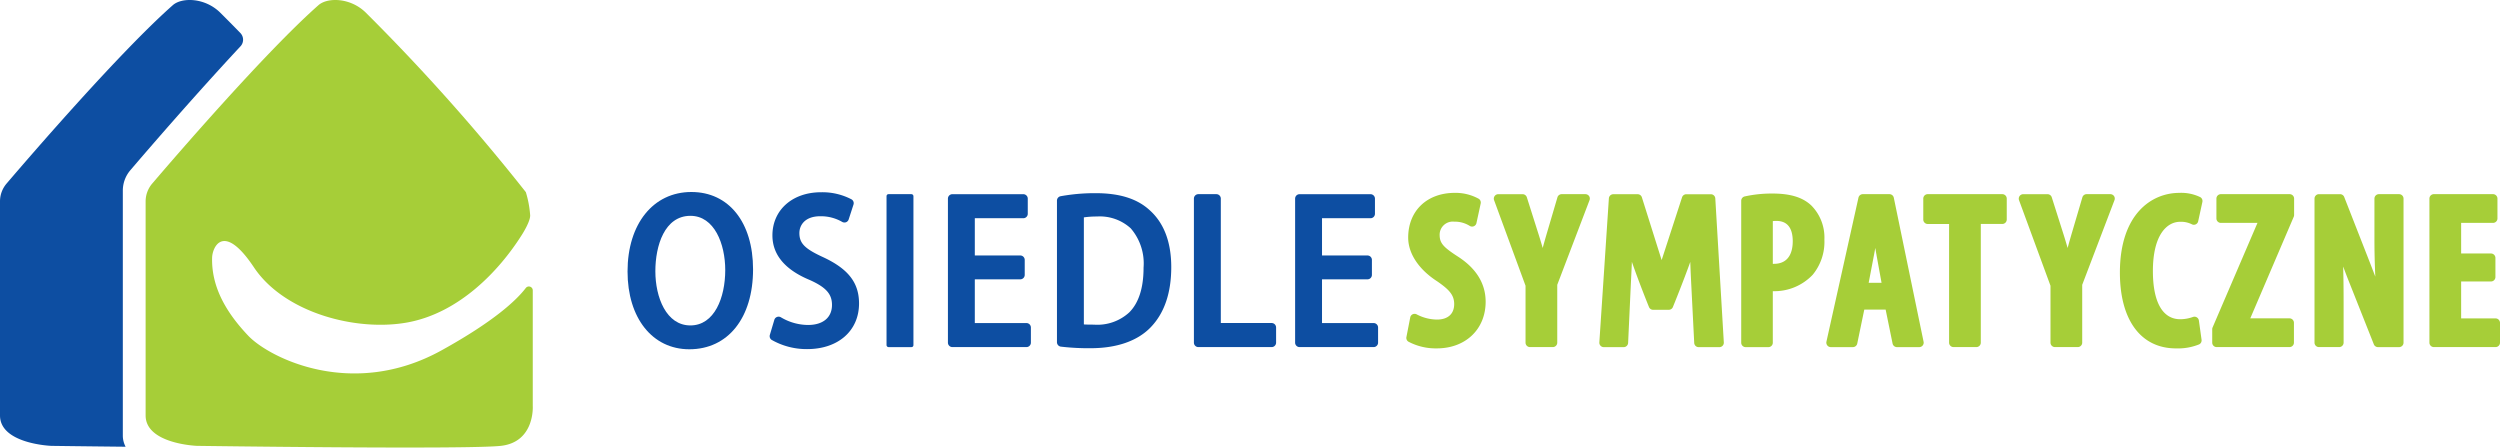<svg xmlns="http://www.w3.org/2000/svg" width="327.784" height="58.678" viewBox="0 0 327.784 58.678">
  <g id="logo" transform="translate(-110.217 -2870.894)">
    <g id="Group_535" data-name="Group 535" transform="translate(110.215 2870.893)">
      <path id="Path_831" data-name="Path 831" d="M-172.772,264.246v-32.1a4.11,4.11,0,0,1,.987-2.681c2.307-2.7,8.324-9.677,14.436-16.241a1.265,1.265,0,0,0-.013-1.75q-1.283-1.319-2.624-2.653c-2.015-2-5.044-2.04-6.227-1-6.861,6.053-18.547,19.586-21.8,23.393a3.6,3.6,0,0,0-.863,2.344V261.62c0,3.736,6.724,3.985,6.724,3.985s4.131.058,9.746.115a3.1,3.1,0,0,1-.366-1.474Z" transform="translate(188.878 -207.146)" fill="#0d4ea2"/>
      <path id="Path_832" data-name="Path 832" d="M-126.816,237.963c-2.99,4.732-8.219,10.207-14.945,11.453s-16.188-1.246-20.173-7.223-5.448-2.65-5.479-1.245c-.084,3.57,1.577,6.891,4.732,10.211,2.765,2.91,13.649,8.4,25.354,1.922,6.884-3.808,9.807-6.558,11.046-8.177a.51.51,0,0,1,.571-.166.51.51,0,0,1,.34.488v15.149s.3,4.732-4.185,5.229-39.851,0-39.851,0-6.724-.249-6.724-3.985V233.561a3.606,3.606,0,0,1,.863-2.344c3.254-3.808,14.94-17.34,21.8-23.393,1.182-1.044,4.211-1.005,6.227,1a264.724,264.724,0,0,1,20.962,23.515,13.487,13.487,0,0,1,.56,2.951C-125.6,236.1-126.816,237.963-126.816,237.963Z" transform="translate(195.225 -207.146)" fill="#a6ce38"/>
    </g>
    <g id="Group_536" data-name="Group 536" transform="translate(192.496 2896.068)">
      <path id="Path_833" data-name="Path 833" d="M-148.942,253.338h-3.219a.587.587,0,0,0-.556.4l-2.677,8.236-2.591-8.231a.582.582,0,0,0-.556-.409h-3.187a.585.585,0,0,0-.584.544l-1.25,18.884a.576.576,0,0,0,.157.439.585.585,0,0,0,.425.185h2.607a.584.584,0,0,0,.584-.556l.355-7.672c.047-.949.1-1.955.138-2.96.925,2.675,2.163,5.736,2.243,5.927a.581.581,0,0,0,.54.364h2.054a.582.582,0,0,0,.54-.362c.079-.194,1.327-3.252,2.28-5.916.035,1.1.091,2.224.147,3.329l.369,7.292a.583.583,0,0,0,.582.554h2.717a.576.576,0,0,0,.425-.185.583.583,0,0,0,.157-.435l-1.117-18.884a.582.582,0,0,0-.583-.544Z" transform="translate(290.979 -253.044)" fill="#a6ce38"/>
      <path id="Path_834" data-name="Path 834" d="M-209.73,253.212c-5.007,0-8.371,4.187-8.371,10.42,0,6.1,3.254,10.2,8.1,10.2,5.077,0,8.357-4.114,8.357-10.481C-201.646,257.193-204.819,253.212-209.73,253.212Zm4.439,10.235c0,3.614-1.413,7.259-4.572,7.259s-4.591-3.684-4.591-7.109c0-3.348,1.206-7.261,4.6-7.261C-206.716,256.336-205.291,260.022-205.291,263.447Z" transform="translate(218.101 -253.212)" fill="#0d4ea2"/>
      <path id="Path_835" data-name="Path 835" d="M-203.107,261.746c-2.42-1.11-3.121-1.822-3.121-3.17,0-1.016.717-2.2,2.736-2.2a5.579,5.579,0,0,1,2.864.734.6.6,0,0,0,.507.054.581.581,0,0,0,.355-.369l.633-1.953a.582.582,0,0,0-.259-.682,8.24,8.24,0,0,0-4-.93c-3.75,0-6.371,2.327-6.371,5.659,0,2.535,1.659,4.509,4.911,5.852,2.117.953,2.9,1.836,2.9,3.259,0,1.647-1.173,2.631-3.138,2.631a7.038,7.038,0,0,1-3.551-1,.585.585,0,0,0-.516-.051.574.574,0,0,0-.355.379l-.589,1.974a.591.591,0,0,0,.229.649,9.251,9.251,0,0,0,4.666,1.213c4.065,0,6.8-2.4,6.8-5.988C-198.411,265.094-199.813,263.281-203.107,261.746Z" transform="translate(228.759 -253.197)" fill="#0d4ea2"/>
      <rect id="Rectangle_633" data-name="Rectangle 633" width="3.528" height="20.054" rx="0.25" transform="translate(33.957 0.283)" fill="#0d4ea2"/>
      <path id="Path_836" data-name="Path 836" d="M-189.828,270.234h-6.766V264.5h5.96a.583.583,0,0,0,.413-.171.583.583,0,0,0,.171-.413v-1.96a.584.584,0,0,0-.584-.584h-5.96v-4.883h6.359a.584.584,0,0,0,.584-.584v-1.984a.584.584,0,0,0-.584-.584h-9.3a.584.584,0,0,0-.584.584V272.8a.584.584,0,0,0,.584.584h9.71a.584.584,0,0,0,.584-.584v-1.986a.584.584,0,0,0-.587-.58Z" transform="translate(242.126 -253.05)" fill="#0d4ea2"/>
      <path id="Path_837" data-name="Path 837" d="M-188.918,253.278a25,25,0,0,0-4.609.4.586.586,0,0,0-.474.575V272.82a.586.586,0,0,0,.507.579,31.226,31.226,0,0,0,3.9.206c3.395,0,6.1-.93,7.829-2.689,1.825-1.853,2.75-4.526,2.75-7.944,0-3.273-.953-5.782-2.822-7.455C-183.463,254.012-185.778,253.278-188.918,253.278Zm6.271,9.78c0,2.642-.633,4.612-1.881,5.857a6.18,6.18,0,0,1-4.546,1.605c-.435-.016-.967,0-1.4-.035V256.451a11.835,11.835,0,0,1,1.72-.115,6.005,6.005,0,0,1,4.423,1.549,7.041,7.041,0,0,1,1.683,5.173Z" transform="translate(250.304 -253.124)" fill="#0d4ea2"/>
      <path id="Path_838" data-name="Path 838" d="M-176.125,270.229h-6.663V253.917a.583.583,0,0,0-.171-.413.583.583,0,0,0-.413-.171h-2.36a.584.584,0,0,0-.584.584V272.8a.584.584,0,0,0,.584.584h9.607a.584.584,0,0,0,.584-.584v-1.99a.584.584,0,0,0-.584-.581Z" transform="translate(260.575 -253.05)" fill="#0d4ea2"/>
      <path id="Path_839" data-name="Path 839" d="M-170.344,270.234h-6.764V264.5h5.958a.581.581,0,0,0,.414-.17.581.581,0,0,0,.17-.414v-1.96a.583.583,0,0,0-.171-.413.583.583,0,0,0-.413-.171h-5.958v-4.883h6.357a.583.583,0,0,0,.413-.171.583.583,0,0,0,.171-.413v-1.984a.583.583,0,0,0-.171-.413.583.583,0,0,0-.413-.171h-9.3a.584.584,0,0,0-.584.584V272.8a.584.584,0,0,0,.584.584h9.71a.584.584,0,0,0,.584-.584v-1.986A.584.584,0,0,0-170.344,270.234Z" transform="translate(268.163 -253.05)" fill="#0d4ea2"/>
      <path id="Path_840" data-name="Path 840" d="M-167.617,261.623c-1.984-1.28-2.411-1.792-2.411-2.881a1.722,1.722,0,0,1,.58-1.283,1.722,1.722,0,0,1,1.343-.422,3.657,3.657,0,0,1,2.014.549.582.582,0,0,0,.542.051.581.581,0,0,0,.348-.416l.556-2.568a.582.582,0,0,0-.255-.615,6.275,6.275,0,0,0-3.135-.778c-3.659,0-6.116,2.357-6.116,5.864,0,2.1,1.4,4.191,3.81,5.74,1.5,1.04,2.222,1.75,2.222,2.972,0,1.294-.825,2.037-2.264,2.037a5.821,5.821,0,0,1-2.628-.668.583.583,0,0,0-.537-.033.576.576,0,0,0-.336.421l-.5,2.572a.58.58,0,0,0,.252.6,7.659,7.659,0,0,0,3.745.885c3.764,0,6.392-2.516,6.392-6.121C-164,265.165-165.213,263.176-167.617,261.623Z" transform="translate(276.505 -253.147)" fill="#a6ce38"/>
      <path id="Path_841" data-name="Path 841" d="M-157.482,253.333h-3.1a.584.584,0,0,0-.561.418l-1.332,4.521c-.194.656-.4,1.374-.6,2.119-.189-.668-.4-1.355-.621-2.047l-1.458-4.6a.587.587,0,0,0-.556-.407h-3.19a.584.584,0,0,0-.479.25.583.583,0,0,0-.07.535l4.124,11.219V272.8a.584.584,0,0,0,.584.584h2.99a.583.583,0,0,0,.413-.171.583.583,0,0,0,.171-.413v-7.58l4.233-11.1a.591.591,0,0,0-.063-.54A.6.6,0,0,0-157.482,253.333Z" transform="translate(283.065 -253.05)" fill="#a6ce38"/>
      <path id="Path_842" data-name="Path 842" d="M-151.5,253.3a16.492,16.492,0,0,0-3.652.379.587.587,0,0,0-.451.57v18.606a.584.584,0,0,0,.584.584h2.974a.583.583,0,0,0,.413-.171.583.583,0,0,0,.171-.413V266.1a6.908,6.908,0,0,0,5.229-2.149,6.785,6.785,0,0,0,1.535-4.612,5.97,5.97,0,0,0-1.7-4.46C-147.53,253.8-149.152,253.3-151.5,253.3Zm2.652,6.282c0,1.1-.322,2.934-2.474,2.934h-.138v-5.6a3.554,3.554,0,0,1,.456-.028c1.434,0,2.158.906,2.158,2.691Z" transform="translate(301.621 -253.098)" fill="#a6ce38"/>
      <path id="Path_843" data-name="Path 843" d="M-142.548,253.333h-3.493a.587.587,0,0,0-.57.458l-4.2,18.884a.586.586,0,0,0,.117.493.583.583,0,0,0,.453.22h2.9a.585.585,0,0,0,.57-.467l.923-4.455h2.8l.909,4.453a.585.585,0,0,0,.572.47h2.923a.581.581,0,0,0,.453-.217.58.58,0,0,0,.119-.486l-3.906-18.887a.586.586,0,0,0-.57-.466Zm-1.7,7.974.663,3.645h-1.687l.694-3.628c.054-.283.112-.6.171-.939.058.326.107.637.163.922Z" transform="translate(308.002 -253.05)" fill="#a6ce38"/>
      <path id="Path_844" data-name="Path 844" d="M-135.02,253.333h-9.78a.584.584,0,0,0-.584.584v2.743a.584.584,0,0,0,.584.584h2.8V272.8a.583.583,0,0,0,.171.413.583.583,0,0,0,.413.171h2.99a.584.584,0,0,0,.584-.584V257.24h2.818a.583.583,0,0,0,.413-.171.583.583,0,0,0,.171-.413v-2.743a.583.583,0,0,0-.58-.58Z" transform="translate(315.273 -253.05)" fill="#a6ce38"/>
      <path id="Path_845" data-name="Path 845" d="M-128.02,253.333h-3.107a.581.581,0,0,0-.558.418l-1.332,4.521c-.194.656-.4,1.374-.6,2.119-.192-.668-.4-1.355-.621-2.047l-1.46-4.6a.583.583,0,0,0-.556-.407h-3.187a.587.587,0,0,0-.479.25.59.59,0,0,0-.07.535l4.126,11.219V272.8a.583.583,0,0,0,.171.413.583.583,0,0,0,.413.171h2.99a.584.584,0,0,0,.584-.584v-7.58l4.231-11.1a.584.584,0,0,0-.063-.54.59.59,0,0,0-.482-.247Z" transform="translate(322.433 -253.05)" fill="#a6ce38"/>
      <path id="Path_846" data-name="Path 846" d="M-126.45,257.053a3.177,3.177,0,0,1,1.544.332.569.569,0,0,0,.507,0,.574.574,0,0,0,.313-.4l.551-2.533a.588.588,0,0,0-.259-.621,5.7,5.7,0,0,0-2.778-.568c-3.589,0-7.778,2.738-7.778,10.455,0,6.219,2.747,9.934,7.352,9.934a7.408,7.408,0,0,0,3.035-.526.583.583,0,0,0,.32-.607l-.35-2.519a.592.592,0,0,0-.283-.423.586.586,0,0,0-.507-.042,5,5,0,0,1-1.652.294c-2.315,0-3.589-2.243-3.589-6.32C-130.022,258.749-128.177,257.053-126.45,257.053Z" transform="translate(330.019 -253.147)" fill="#a6ce38"/>
      <path id="Path_847" data-name="Path 847" d="M-119.012,253.333h-9.023a.583.583,0,0,0-.413.171.583.583,0,0,0-.171.413v2.6a.583.583,0,0,0,.171.413.583.583,0,0,0,.413.171h4.8l-5.887,13.71a.561.561,0,0,0-.047.231V272.8a.583.583,0,0,0,.171.413.583.583,0,0,0,.413.171h9.546a.584.584,0,0,0,.584-.584v-2.6a.584.584,0,0,0-.584-.584h-5.14l5.7-13.319a.611.611,0,0,0,.047-.231v-2.152a.584.584,0,0,0-.58-.581Z" transform="translate(336.942 -253.05)" fill="#a6ce38"/>
      <path id="Path_848" data-name="Path 848" d="M-112.34,253.333h-2.647a.583.583,0,0,0-.413.171.583.583,0,0,0-.171.413v5.336c0,1.766.047,3.4.114,4.895-.327-.857-.647-1.685-.921-2.383l-3.156-8.06a.583.583,0,0,0-.544-.371h-2.766a.584.584,0,0,0-.584.584V272.8a.584.584,0,0,0,.584.584h2.647a.584.584,0,0,0,.584-.584v-5.28c0-1.708-.019-3.259-.056-4.7.318.867.612,1.621.829,2.161l3.189,8.039a.586.586,0,0,0,.542.369h2.768a.584.584,0,0,0,.584-.584V253.917a.584.584,0,0,0-.583-.584Z" transform="translate(344.613 -253.05)" fill="#a6ce38"/>
      <path id="Path_849" data-name="Path 849" d="M-108.309,269.624h-4.511v-4.843h3.911a.583.583,0,0,0,.413-.171.583.583,0,0,0,.171-.413v-2.5a.584.584,0,0,0-.584-.584h-3.911V257.1h4.177a.583.583,0,0,0,.413-.171.583.583,0,0,0,.171-.413v-2.6a.583.583,0,0,0-.171-.413.583.583,0,0,0-.413-.171h-7.752a.584.584,0,0,0-.584.584V272.8a.584.584,0,0,0,.584.584h8.086a.584.584,0,0,0,.584-.584v-2.6a.583.583,0,0,0-.584-.576Z" transform="translate(353.23 -253.05)" fill="#a6ce38"/>
    </g>
  </g>
</svg>
